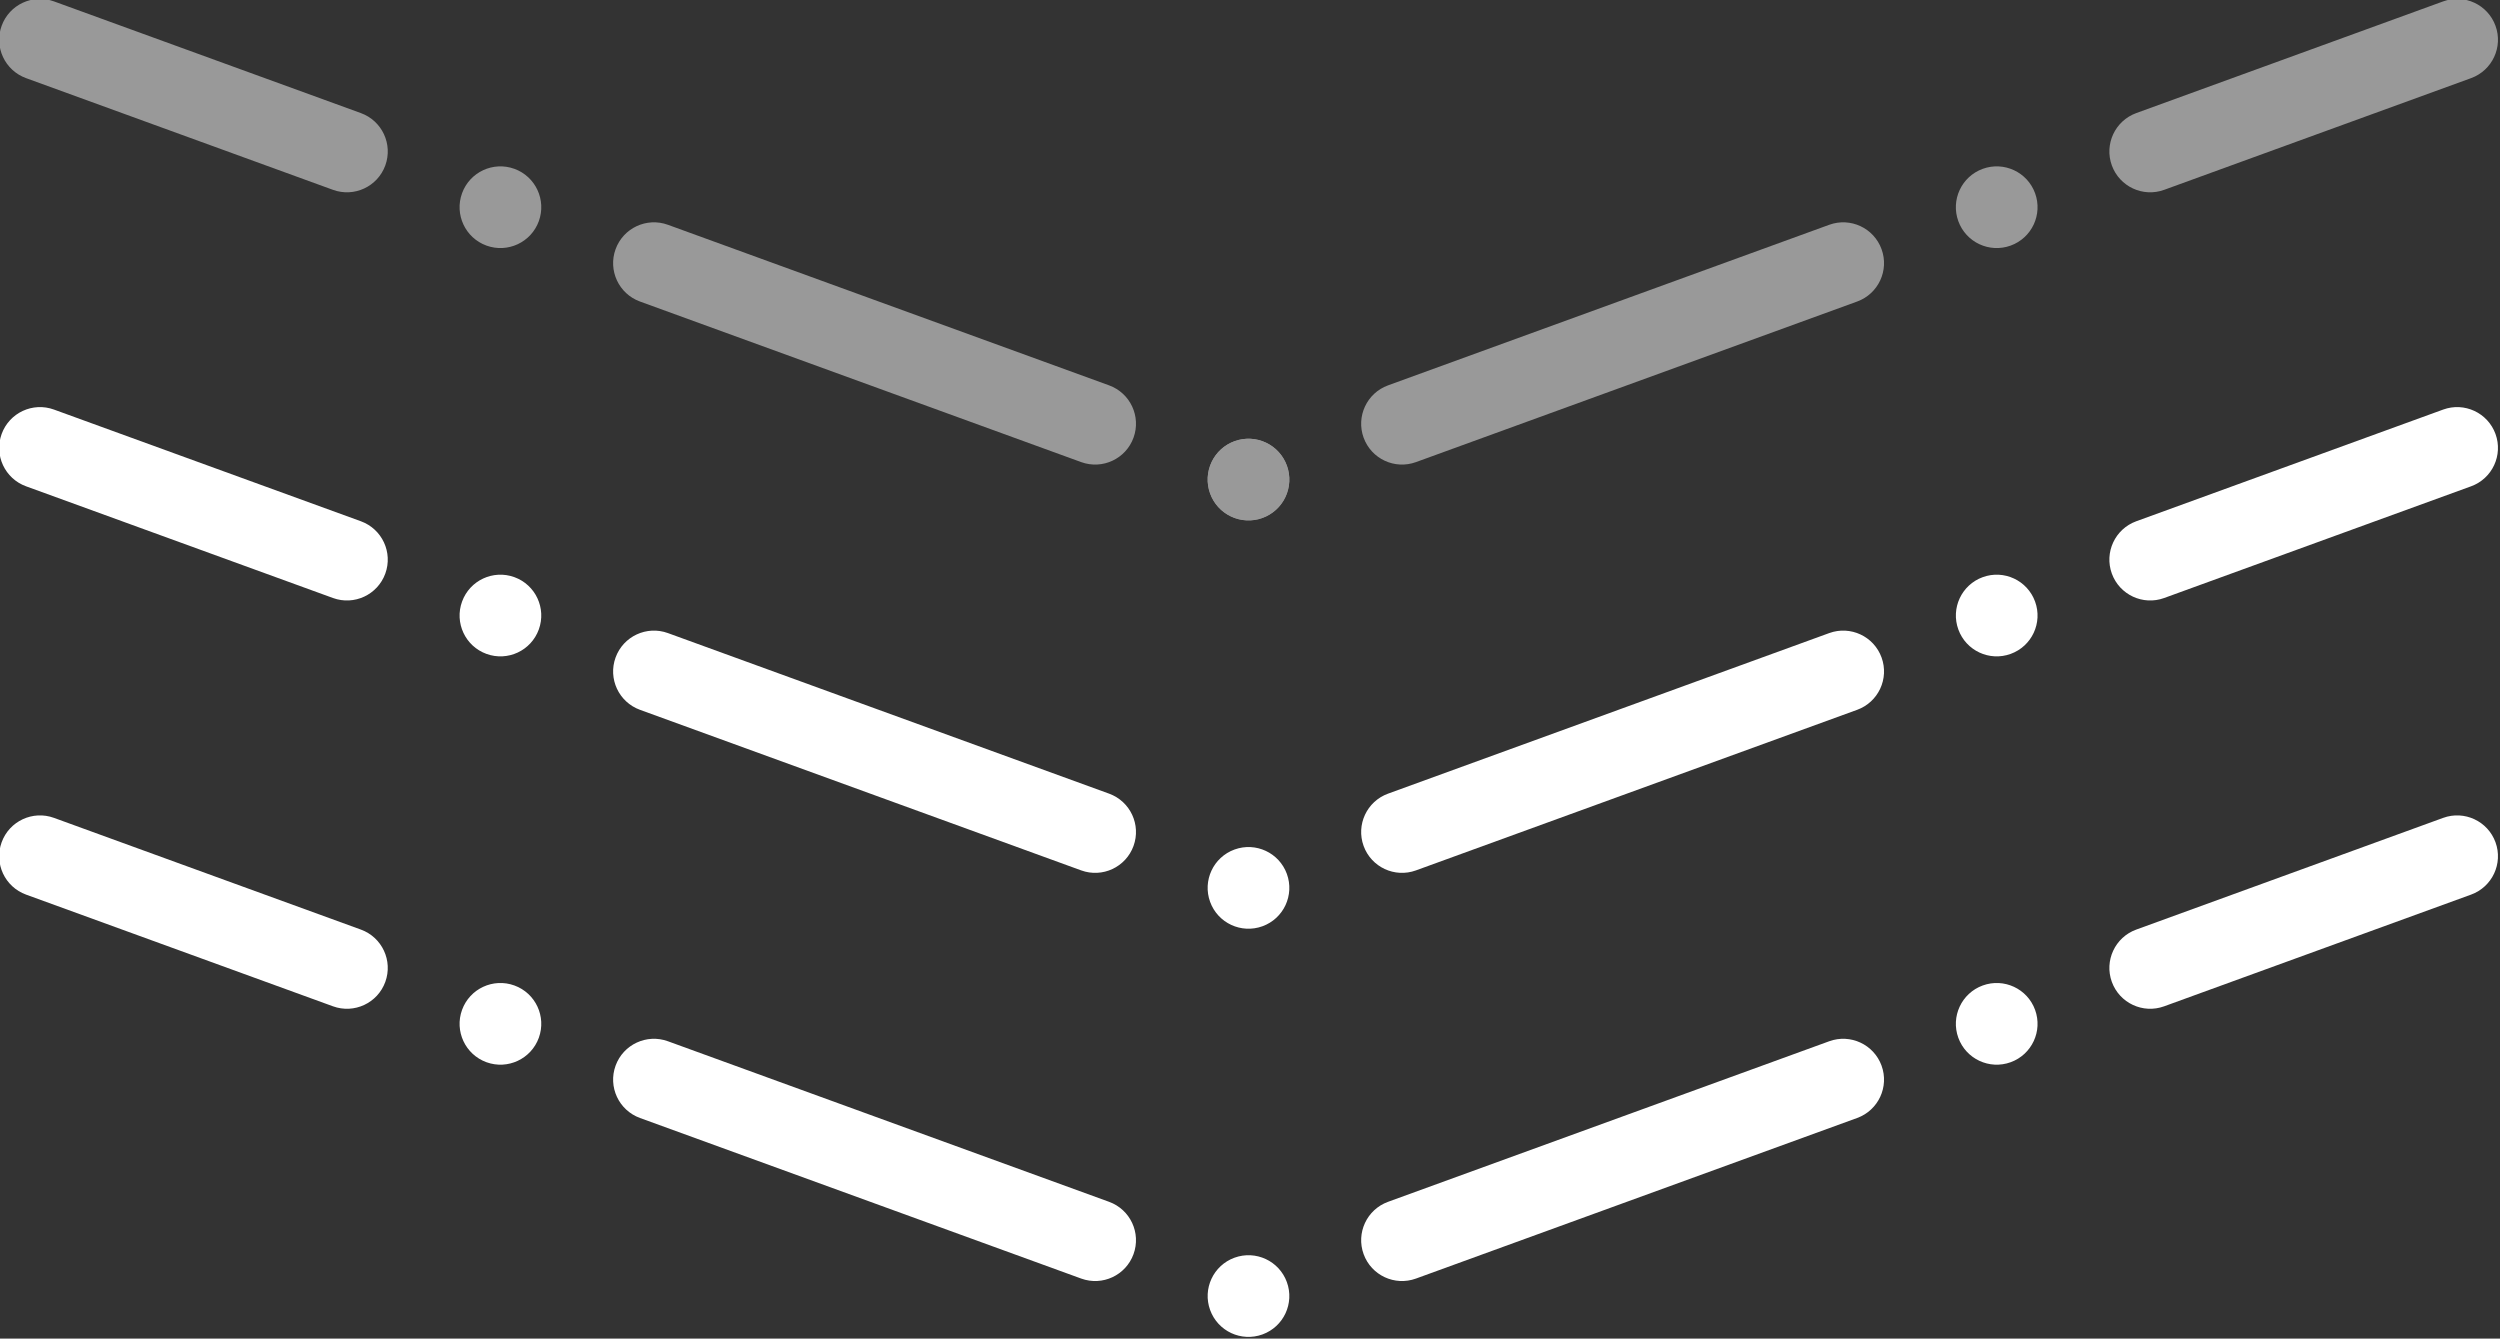 <?xml version="1.0" encoding="UTF-8" standalone="no"?>
<!DOCTYPE svg PUBLIC "-//W3C//DTD SVG 1.1//EN" "http://www.w3.org/Graphics/SVG/1.1/DTD/svg11.dtd">
<svg width="100%" height="100%" viewBox="0 0 1425 763" version="1.1" xmlns="http://www.w3.org/2000/svg" xmlns:xlink="http://www.w3.org/1999/xlink" xml:space="preserve" xmlns:serif="http://www.serif.com/" style="fill-rule:evenodd;clip-rule:evenodd;stroke-linejoin:round;stroke-miterlimit:2;">
    <rect x="0" y="0" width="1425" height="763" fill="#333333" stroke="none"/>
    <g transform="matrix(1,0,0,1,-10488.2,-15772.5)">
        <g transform="matrix(8.333,0,0,8.333,0,0)">
            <g opacity="0.5">
                <g transform="matrix(0.94,0.342,0.342,-0.94,1342.24,1927.72)">
                    <path d="M0.955,-0.168C2.497,-0.168 3.748,1.082 3.748,2.624C3.748,4.167 2.498,5.417 0.955,5.417C-0.587,5.417 -1.838,4.167 -1.838,2.625C-1.838,1.082 -0.587,-0.168 0.955,-0.168" style="fill:white;fill-rule:nonzero;"/>
                </g>
                <g transform="matrix(0.94,0.342,0.342,-0.94,1291.07,1909.09)">
                    <path d="M0.955,-0.168C2.497,-0.168 3.748,1.082 3.748,2.624C3.748,4.167 2.498,5.417 0.955,5.417C-0.587,5.417 -1.838,4.167 -1.838,2.625C-1.838,1.082 -0.587,-0.169 0.955,-0.168" style="fill:white;fill-rule:nonzero;"/>
                </g>
                <g transform="matrix(1,0,0,1,1336.17,1909.82)">
                    <path d="M0,12.896C0.528,11.446 -0.22,9.844 -1.669,9.316L-31.849,-1.668C-33.298,-2.196 -34.901,-1.448 -35.428,0.001C-35.956,1.45 -35.208,3.053 -33.759,3.581L-3.579,14.565C-2.13,15.092 -0.527,14.345 0,12.896" style="fill:white;fill-rule:nonzero;"/>
                </g>
                <g transform="matrix(1,0,0,1,1284.99,1894.54)">
                    <path d="M0,9.552C0.528,8.103 -0.22,6.5 -1.669,5.972L-22.664,-1.669C-24.113,-2.197 -25.716,-1.449 -26.243,-0C-26.771,1.449 -26.023,3.052 -24.574,3.58L-3.579,11.221C-2.13,11.749 -0.527,11.001 0,9.552" style="fill:white;fill-rule:nonzero;"/>
                </g>
                <g transform="matrix(0.94,-0.342,-0.342,-0.94,1345.83,1927.72)">
                    <path d="M-0.955,-0.168C-2.497,-0.168 -3.748,1.082 -3.748,2.624C-3.748,4.167 -2.498,5.417 -0.955,5.417C0.587,5.417 1.838,4.167 1.838,2.625C1.838,1.082 0.587,-0.168 -0.955,-0.168" style="fill:white;fill-rule:nonzero;"/>
                </g>
                <g transform="matrix(0.94,-0.342,-0.342,-0.94,1397.01,1909.09)">
                    <path d="M-0.955,-0.168C-2.497,-0.168 -3.748,1.082 -3.748,2.624C-3.748,4.167 -2.498,5.417 -0.955,5.417C0.587,5.417 1.838,4.167 1.838,2.625C1.838,1.082 0.587,-0.169 -0.955,-0.168" style="fill:white;fill-rule:nonzero;"/>
                </g>
                <g transform="matrix(1,0,0,1,1351.91,1909.82)">
                    <path d="M0,12.896C-0.527,11.446 0.22,9.844 1.669,9.316L31.849,-1.668C33.298,-2.196 34.901,-1.448 35.428,0.001C35.956,1.45 35.209,3.053 33.759,3.581L3.58,14.565C2.13,15.092 0.528,14.345 0,12.896" style="fill:white;fill-rule:nonzero;"/>
                </g>
                <g transform="matrix(1,0,0,1,1403.09,1894.54)">
                    <path d="M0,9.552C-0.527,8.103 0.22,6.5 1.669,5.972L22.664,-1.669C24.113,-2.197 25.716,-1.449 26.243,-0C26.771,1.449 26.023,3.052 24.574,3.58L3.579,11.221C2.13,11.749 0.528,11.001 0,9.552" style="fill:white;fill-rule:nonzero;"/>
                </g>
            </g>
        </g>
        <g transform="matrix(8.333,0,0,8.333,0,0)">
            <g transform="matrix(0.94,0.342,0.342,-0.94,1291.07,1937.02)">
                <path d="M0.955,-0.168C2.497,-0.169 3.748,1.082 3.747,2.624C3.748,4.166 2.498,5.417 0.955,5.417C-0.587,5.417 -1.838,4.167 -1.837,2.624C-1.838,1.082 -0.587,-0.169 0.955,-0.168" style="fill:white;fill-rule:nonzero;"/>
            </g>
        </g>
        <g transform="matrix(8.333,0,0,8.333,0,0)">
            <g transform="matrix(1,0,0,1,1336.17,1937.75)">
                <path d="M0,12.894C0.528,11.445 -0.22,9.842 -1.669,9.314L-31.849,-1.67C-33.298,-2.197 -34.901,-1.45 -35.428,-0.001C-35.956,1.449 -35.208,3.051 -33.759,3.579L-3.579,14.563C-2.13,15.091 -0.527,14.343 0,12.894" style="fill:white;fill-rule:nonzero;"/>
            </g>
        </g>
        <g transform="matrix(8.333,0,0,8.333,0,0)">
            <g transform="matrix(1,0,0,1,1284.99,1922.46)">
                <path d="M0,9.552C0.528,8.103 -0.22,6.5 -1.669,5.972L-22.664,-1.669C-24.113,-2.197 -25.716,-1.449 -26.243,-0C-26.771,1.45 -26.023,3.052 -24.574,3.58L-3.579,11.221C-2.13,11.749 -0.527,11.001 0,9.552" style="fill:white;fill-rule:nonzero;"/>
            </g>
        </g>
        <g transform="matrix(8.333,0,0,8.333,0,0)">
            <g transform="matrix(0.94,-0.342,-0.342,-0.94,1345.83,1955.65)">
                <path d="M-0.955,-0.168C-2.497,-0.168 -3.748,1.082 -3.748,2.624C-3.748,4.167 -2.498,5.417 -0.955,5.417C0.587,5.417 1.838,4.167 1.838,2.625C1.838,1.082 0.587,-0.169 -0.955,-0.168" style="fill:white;fill-rule:nonzero;"/>
            </g>
        </g>
        <g transform="matrix(8.333,0,0,8.333,0,0)">
            <g transform="matrix(0.94,-0.342,-0.342,-0.94,1397.01,1937.02)">
                <path d="M-0.955,-0.168C-2.497,-0.169 -3.748,1.082 -3.747,2.624C-3.748,4.166 -2.498,5.417 -0.955,5.417C0.587,5.417 1.838,4.167 1.837,2.624C1.838,1.082 0.587,-0.169 -0.955,-0.168" style="fill:white;fill-rule:nonzero;"/>
            </g>
        </g>
        <g transform="matrix(8.333,0,0,8.333,0,0)">
            <g transform="matrix(1,0,0,1,1351.91,1937.75)">
                <path d="M0,12.894C-0.527,11.445 0.22,9.842 1.669,9.314L31.849,-1.67C33.298,-2.197 34.901,-1.45 35.428,-0.001C35.956,1.449 35.209,3.051 33.759,3.579L3.58,14.563C2.13,15.091 0.528,14.343 0,12.894" style="fill:white;fill-rule:nonzero;"/>
            </g>
        </g>
        <g transform="matrix(8.333,0,0,8.333,0,0)">
            <g transform="matrix(1,0,0,1,1403.09,1922.46)">
                <path d="M0,9.552C-0.527,8.103 0.22,6.5 1.669,5.972L22.664,-1.669C24.113,-2.197 25.716,-1.449 26.243,-0C26.771,1.45 26.023,3.052 24.574,3.58L3.579,11.221C2.13,11.749 0.528,11.001 0,9.552" style="fill:white;fill-rule:nonzero;"/>
            </g>
        </g>
        <g transform="matrix(8.333,0,0,8.333,0,0)">
            <g transform="matrix(0.94,0.342,0.342,-0.94,1291.07,1964.95)">
                <path d="M0.955,-0.168C2.497,-0.168 3.748,1.082 3.748,2.624C3.748,4.167 2.498,5.417 0.955,5.417C-0.587,5.417 -1.838,4.167 -1.838,2.625C-1.838,1.082 -0.587,-0.168 0.955,-0.168" style="fill:white;fill-rule:nonzero;"/>
            </g>
        </g>
        <g transform="matrix(8.333,0,0,8.333,0,0)">
            <g transform="matrix(1,0,0,1,1336.17,1965.67)">
                <path d="M0,12.894C0.528,11.445 -0.22,9.842 -1.669,9.314L-31.849,-1.67C-33.298,-2.197 -34.901,-1.45 -35.428,-0.001C-35.956,1.449 -35.208,3.051 -33.759,3.579L-3.579,14.563C-2.13,15.091 -0.527,14.344 0,12.894" style="fill:white;fill-rule:nonzero;"/>
            </g>
        </g>
        <g transform="matrix(8.333,0,0,8.333,0,0)">
            <g transform="matrix(1,0,0,1,1284.99,1950.39)">
                <path d="M0,9.551C0.528,8.102 -0.22,6.499 -1.669,5.972L-22.664,-1.67C-24.113,-2.197 -25.716,-1.45 -26.243,-0.001C-26.771,1.449 -26.023,3.051 -24.574,3.579L-3.579,11.22C-2.13,11.748 -0.527,11.001 0,9.551" style="fill:white;fill-rule:nonzero;"/>
            </g>
        </g>
        <g transform="matrix(8.333,0,0,8.333,0,0)">
            <g transform="matrix(0.94,-0.342,-0.342,-0.94,1345.83,1983.57)">
                <path d="M-0.955,-0.168C-2.497,-0.169 -3.748,1.082 -3.747,2.624C-3.748,4.166 -2.498,5.417 -0.955,5.417C0.587,5.417 1.838,4.167 1.837,2.624C1.838,1.082 0.587,-0.169 -0.955,-0.168" style="fill:white;fill-rule:nonzero;"/>
            </g>
        </g>
        <g transform="matrix(8.333,0,0,8.333,0,0)">
            <g transform="matrix(0.94,-0.342,-0.342,-0.94,1397.01,1964.95)">
                <path d="M-0.955,-0.168C-2.497,-0.168 -3.748,1.082 -3.748,2.624C-3.748,4.167 -2.498,5.417 -0.955,5.417C0.587,5.417 1.838,4.167 1.838,2.625C1.838,1.082 0.587,-0.168 -0.955,-0.168" style="fill:white;fill-rule:nonzero;"/>
            </g>
        </g>
        <g transform="matrix(8.333,0,0,8.333,0,0)">
            <g transform="matrix(1,0,0,1,1351.91,1965.67)">
                <path d="M0,12.894C-0.527,11.445 0.22,9.842 1.669,9.314L31.849,-1.67C33.298,-2.197 34.901,-1.45 35.428,-0.001C35.956,1.449 35.209,3.051 33.759,3.579L3.58,14.563C2.13,15.091 0.528,14.344 0,12.894" style="fill:white;fill-rule:nonzero;"/>
            </g>
        </g>
        <g transform="matrix(8.333,0,0,8.333,0,0)">
            <g transform="matrix(1,0,0,1,1403.09,1950.39)">
                <path d="M0,9.551C-0.527,8.102 0.22,6.499 1.669,5.972L22.664,-1.67C24.113,-2.197 25.716,-1.45 26.243,-0.001C26.771,1.449 26.023,3.051 24.574,3.579L3.579,11.22C2.13,11.748 0.528,11.001 0,9.551" style="fill:white;fill-rule:nonzero;"/>
            </g>
        </g>
    </g>
</svg>
